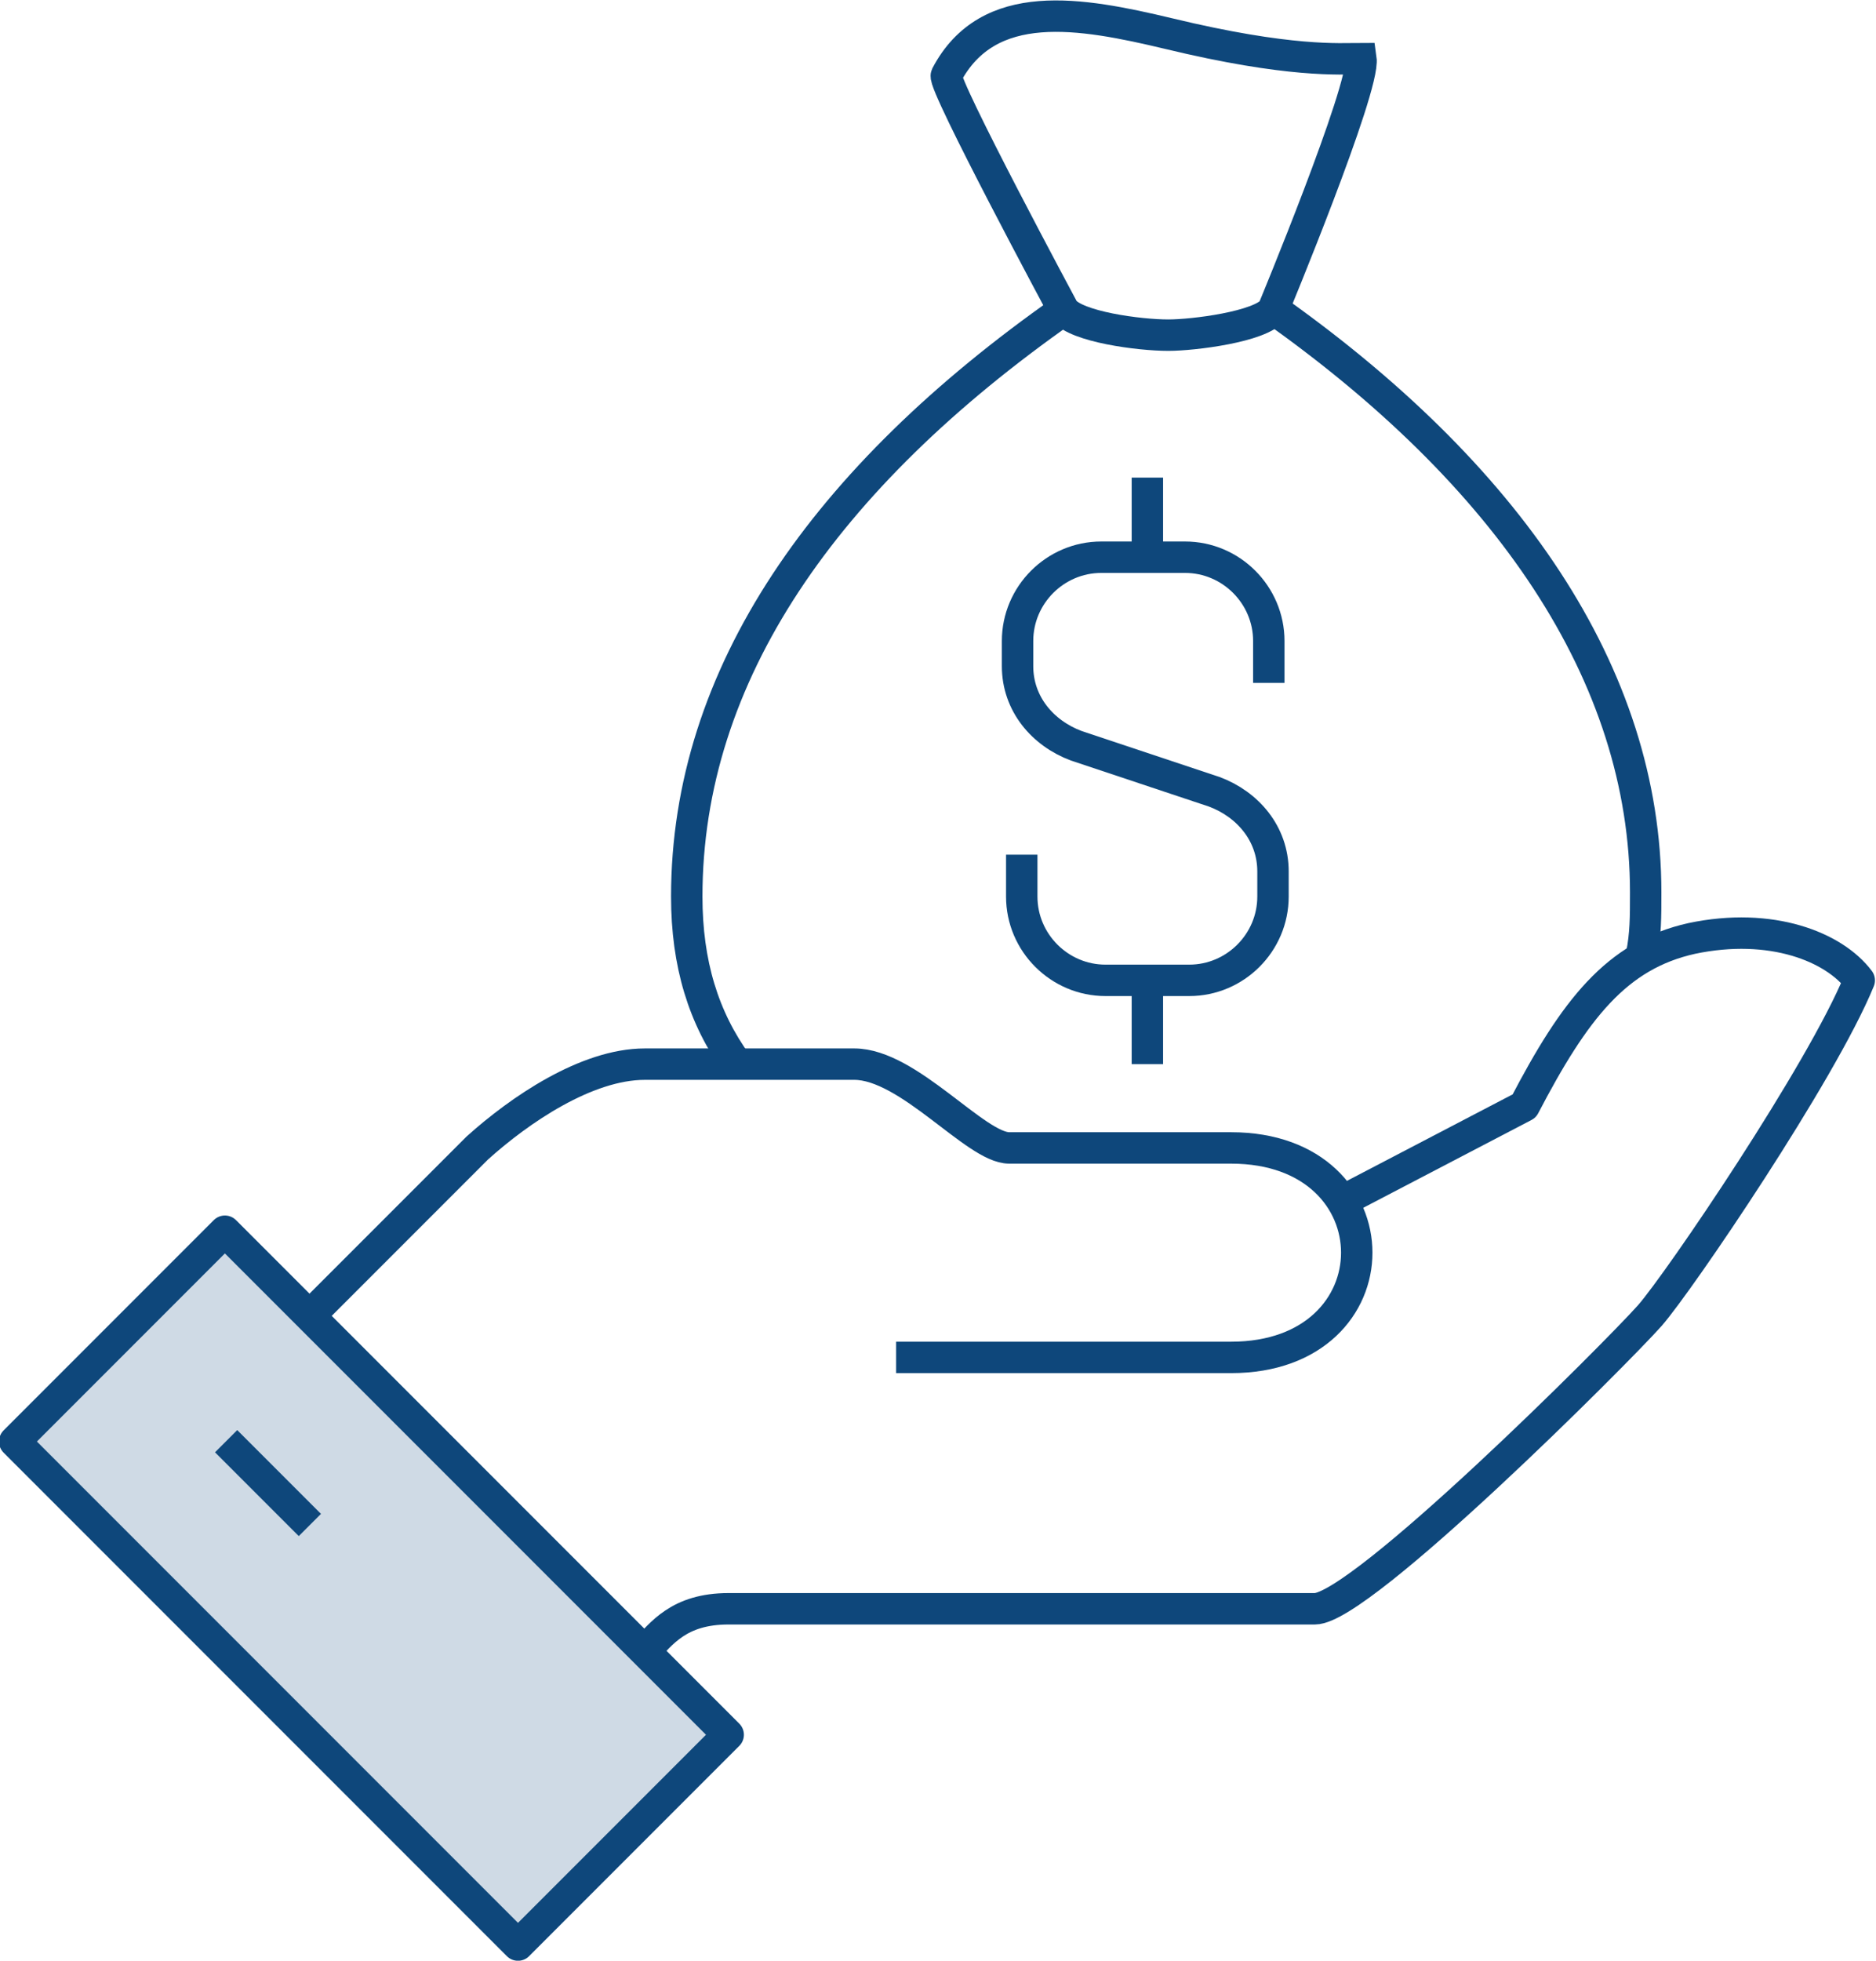 <?xml version="1.0" encoding="utf-8"?>
<!-- Generator: Adobe Illustrator 22.1.0, SVG Export Plug-In . SVG Version: 6.00 Build 0)  -->
<svg version="1.1" id="Layer_1" xmlns="http://www.w3.org/2000/svg" xmlns:xlink="http://www.w3.org/1999/xlink" x="0px" y="0px"
	 viewBox="0 0 44.8 46.8" style="enable-background:new 0 0 44.8 46.8;" xml:space="preserve">
<style type="text/css">
	.st0{clip-path:url(#SVGID_2_);}
	.st1{clip-path:url(#SVGID_4_);fill:none;stroke:#0e477b;stroke-width:0.75;stroke-linejoin:round;stroke-miterlimit:10;}
	.st2{clip-path:url(#SVGID_4_);fill:none;stroke:#0e477b;stroke-width:0.75;stroke-miterlimit:10;}
	.st3{opacity:0.2;clip-path:url(#SVGID_4_);}
	.st4{clip-path:url(#SVGID_6_);fill:#0e477b;}
</style>
<g>
	<defs>
		<rect id="SVGID_1_" width="44.8" height="46.8"/>
	</defs>
	<clipPath id="SVGID_2_">
		<use xlink:href="#SVGID_1_"  style="overflow:visible;"/>
	</clipPath>
	<g class="st0">
		<defs>
			<rect id="SVGID_3_" width="44.8" height="46.8"/>
		</defs>
		<clipPath id="SVGID_4_">
			<use xlink:href="#SVGID_3_"  style="overflow:visible;"/>
		</clipPath>
		<path class="st1" d="M15.4,39.4c0.4-0.4,0.8-1,2-1h14c1.1,0,7.2-6.1,8-7c0.7-0.8,4.1-5.8,5-8c-0.6-0.8-2.1-1.4-4-1
			c-1.8,0.4-2.8,1.7-4,4l-4.6,2.4"/>
		<path class="st1" d="M21.4,32.4h8c4,0,4-5,0-5h-5.3c-0.8,0-2.4-2-3.7-2h-5c-1.4,0-3,1.1-4,2c-1.5,1.5-4,4-4,4"/>
		<rect x="5.3" y="29.4" transform="matrix(0.707 -0.707 0.707 0.707 -24.182 17.369)" class="st1" width="7.1" height="17"/>
		<line class="st1" x1="5.4" y1="34.4" x2="7.4" y2="36.4"/>
		<path class="st2" d="M39.2,22.8c0.1-0.5,0.1-0.9,0.1-1.5c0-5.2-3.3-10-9-14"/>
		<path class="st2" d="M25.4,7.4c-5.7,4-9,8.7-9,14c0,1.6,0.4,2.9,1.2,4"/>
		<path class="st2" d="M30.4,7.4C30.1,7.8,28.5,8,27.9,8c-0.7,0-2.2-0.2-2.5-0.6c0,0-2.9-5.4-2.8-5.6c1-1.9,3.2-1.5,5.3-1
			c2.9,0.7,4.1,0.6,4.6,0.6C32.6,2.1,30.4,7.4,30.4,7.4z"/>
		<path class="st2" d="M24.4,20.4v1c0,1.1,0.9,2,2,2h2c1.1,0,2-0.9,2-2v-0.6c0-0.9-0.6-1.6-1.4-1.9l-3.3-1.1c-0.8-0.3-1.4-1-1.4-1.9
			v-0.6c0-1.1,0.9-2,2-2h2c1.1,0,2,0.9,2,2v1"/>
		<line class="st2" x1="27.4" y1="13.4" x2="27.4" y2="11.4"/>
		<line class="st2" x1="27.4" y1="23.4" x2="27.4" y2="25.4"/>
		<g class="st3">
			<g>
				<defs>
					<rect id="SVGID_5_" x="0.4" y="29.4" width="17" height="17"/>
				</defs>
				<clipPath id="SVGID_6_">
					<use xlink:href="#SVGID_5_"  style="overflow:visible;"/>
				</clipPath>
				
					<rect x="5.3" y="29.4" transform="matrix(0.707 -0.707 0.707 0.707 -24.182 17.369)" class="st4" width="7.1" height="17"/>
			</g>
		</g>
	</g>
</g>
</svg>
